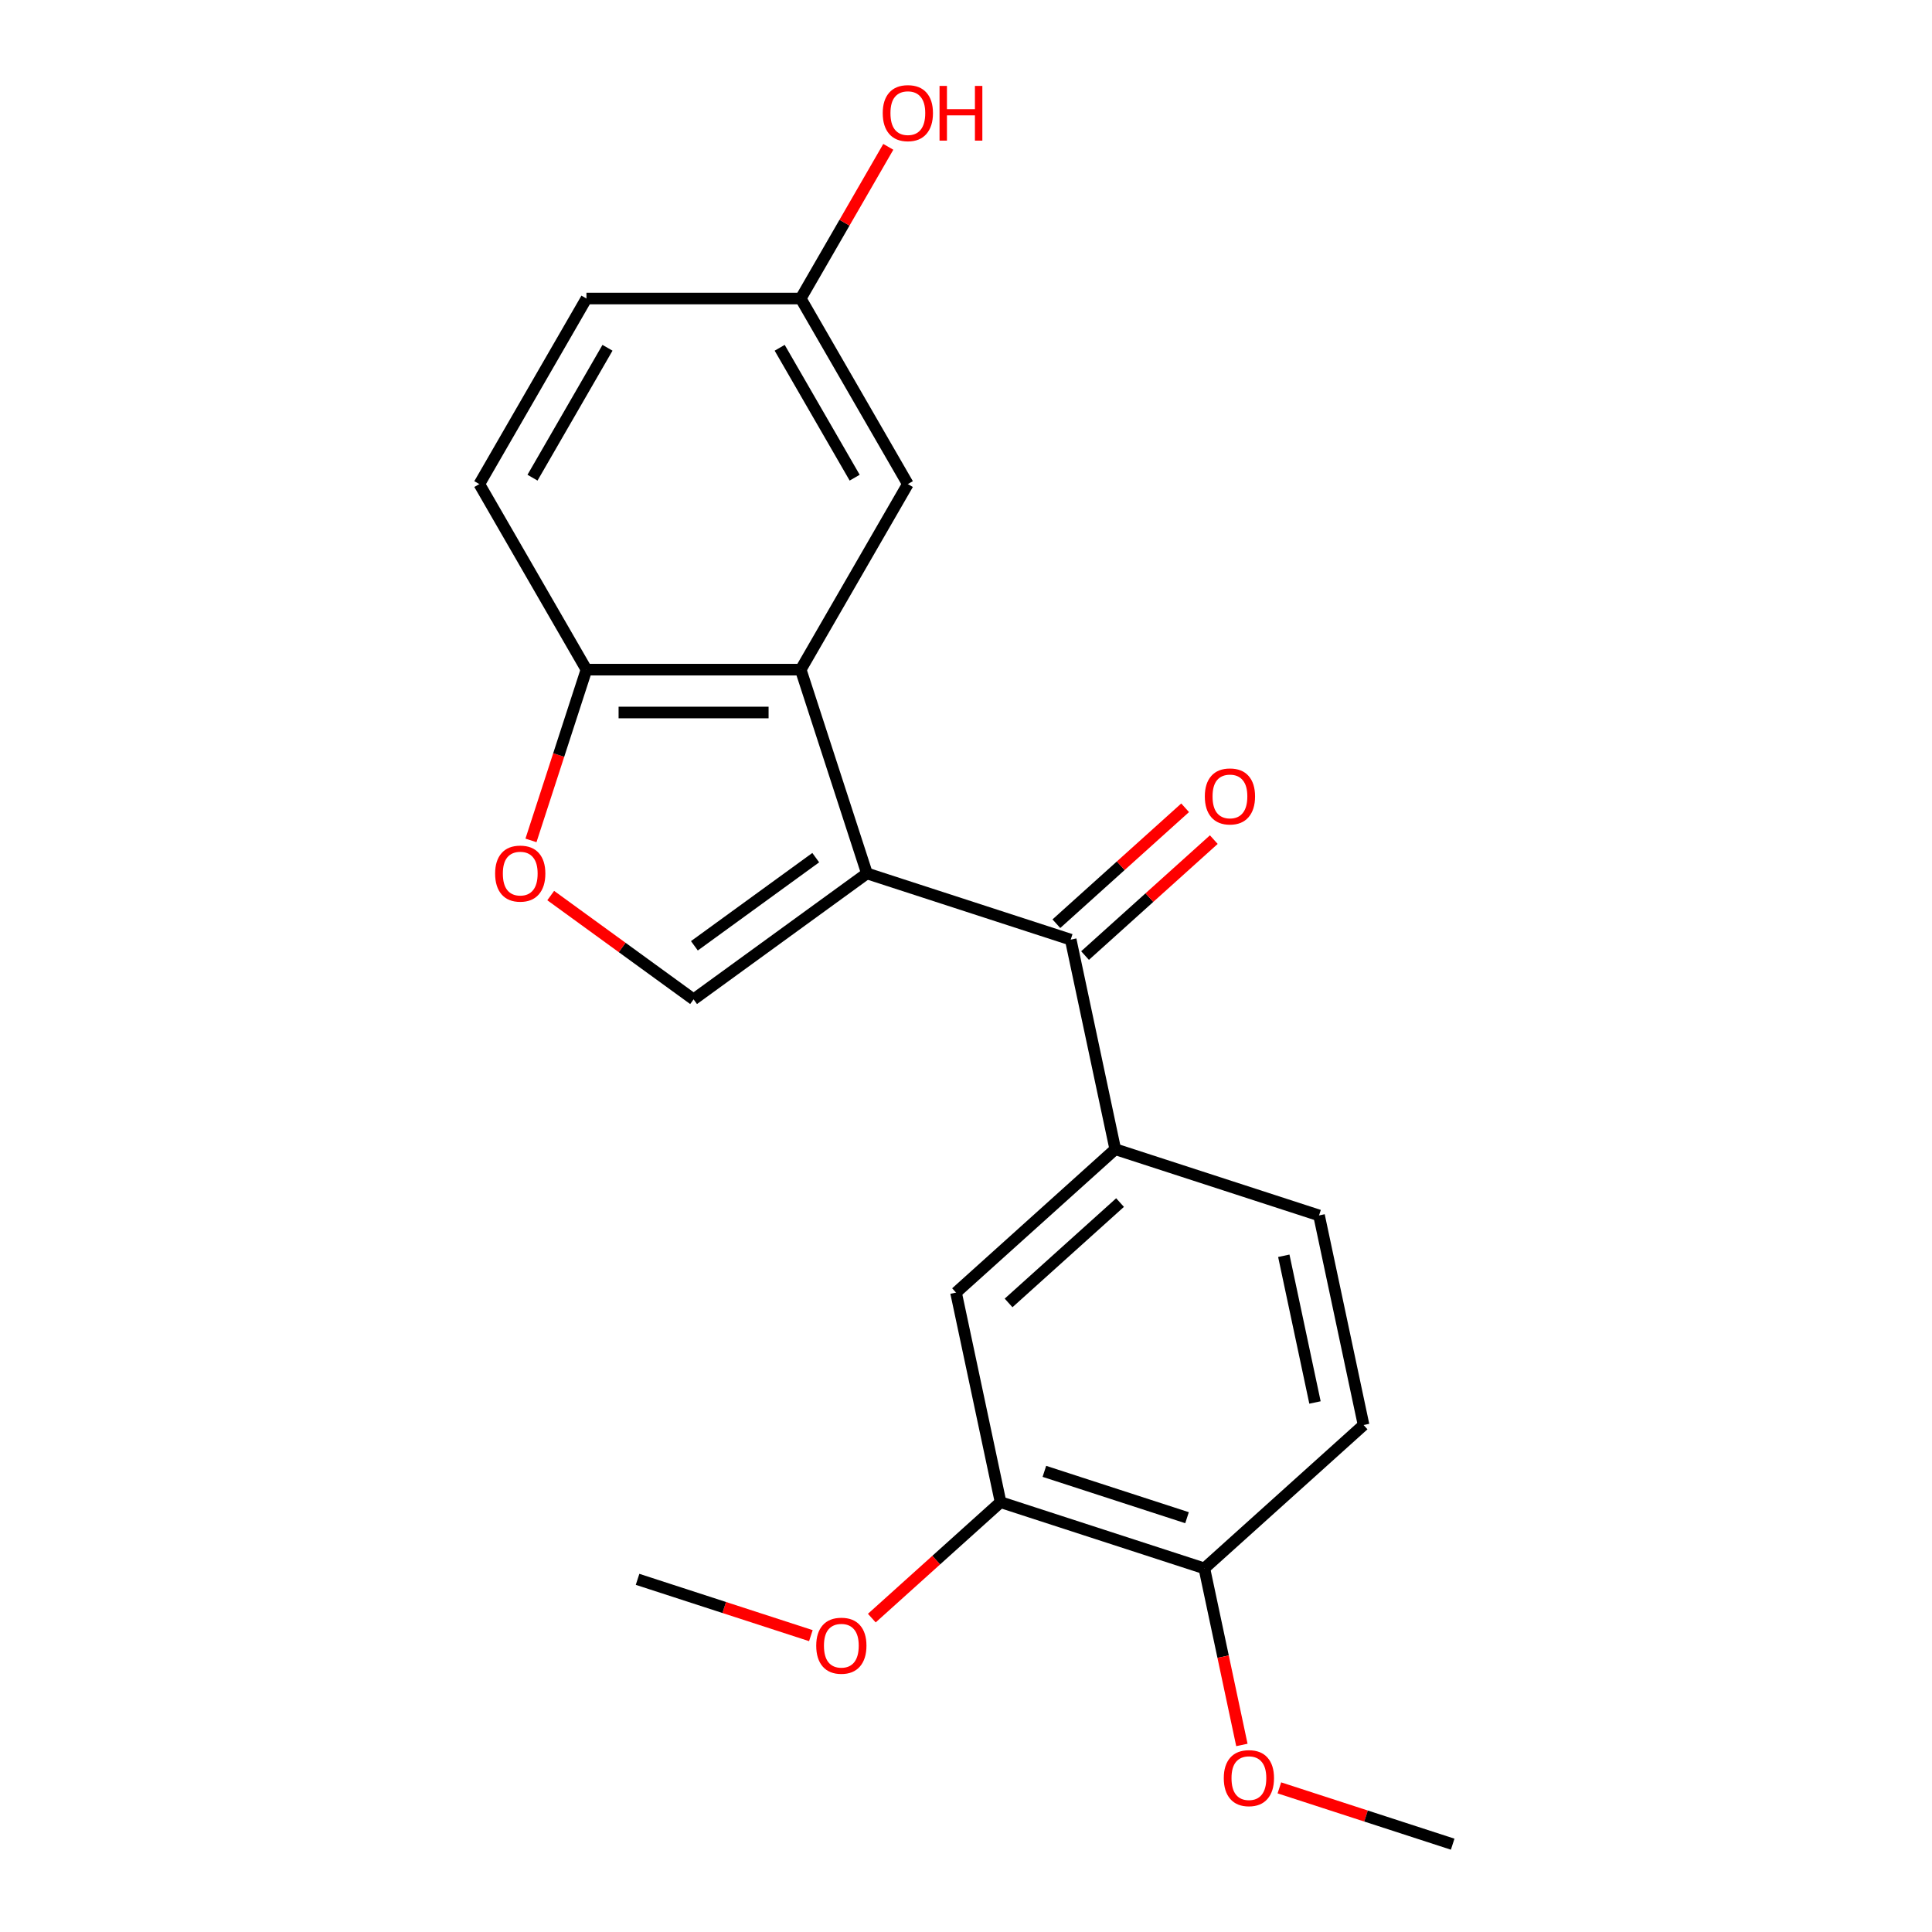<?xml version='1.0' encoding='iso-8859-1'?>
<svg version='1.1' baseProfile='full'
              xmlns='http://www.w3.org/2000/svg'
                      xmlns:rdkit='http://www.rdkit.org/xml'
                      xmlns:xlink='http://www.w3.org/1999/xlink'
                  xml:space='preserve'
width='1000px' height='1000px' viewBox='0 0 1000 1000'>
<!-- END OF HEADER -->
<rect style='opacity:1.0;fill:#FFFFFF;stroke:none' width='1000' height='1000' x='0' y='0'> </rect>
<path class='bond-0' d='M 448.721,452.082 L 414.45,346.606' style='fill:none;fill-rule:evenodd;stroke:#000000;stroke-width:6px;stroke-linecap:butt;stroke-linejoin:miter;stroke-opacity:1' />
<path class='bond-1' d='M 448.721,452.082 L 554.197,486.353' style='fill:none;fill-rule:evenodd;stroke:#000000;stroke-width:6px;stroke-linecap:butt;stroke-linejoin:miter;stroke-opacity:1' />
<path class='bond-2' d='M 448.721,452.082 L 358.998,517.27' style='fill:none;fill-rule:evenodd;stroke:#000000;stroke-width:6px;stroke-linecap:butt;stroke-linejoin:miter;stroke-opacity:1' />
<path class='bond-2' d='M 422.225,443.916 L 359.419,489.547' style='fill:none;fill-rule:evenodd;stroke:#000000;stroke-width:6px;stroke-linecap:butt;stroke-linejoin:miter;stroke-opacity:1' />
<path class='bond-5' d='M 414.45,346.606 L 303.546,346.606' style='fill:none;fill-rule:evenodd;stroke:#000000;stroke-width:6px;stroke-linecap:butt;stroke-linejoin:miter;stroke-opacity:1' />
<path class='bond-5' d='M 397.815,368.787 L 320.182,368.787' style='fill:none;fill-rule:evenodd;stroke:#000000;stroke-width:6px;stroke-linecap:butt;stroke-linejoin:miter;stroke-opacity:1' />
<path class='bond-8' d='M 414.45,346.606 L 469.902,250.561' style='fill:none;fill-rule:evenodd;stroke:#000000;stroke-width:6px;stroke-linecap:butt;stroke-linejoin:miter;stroke-opacity:1' />
<path class='bond-4' d='M 554.197,486.353 L 577.255,594.834' style='fill:none;fill-rule:evenodd;stroke:#000000;stroke-width:6px;stroke-linecap:butt;stroke-linejoin:miter;stroke-opacity:1' />
<path class='bond-9' d='M 561.618,494.595 L 594.94,464.591' style='fill:none;fill-rule:evenodd;stroke:#000000;stroke-width:6px;stroke-linecap:butt;stroke-linejoin:miter;stroke-opacity:1' />
<path class='bond-9' d='M 594.94,464.591 L 628.263,434.588' style='fill:none;fill-rule:evenodd;stroke:#FF0000;stroke-width:6px;stroke-linecap:butt;stroke-linejoin:miter;stroke-opacity:1' />
<path class='bond-9' d='M 546.776,478.112 L 580.099,448.108' style='fill:none;fill-rule:evenodd;stroke:#000000;stroke-width:6px;stroke-linecap:butt;stroke-linejoin:miter;stroke-opacity:1' />
<path class='bond-9' d='M 580.099,448.108 L 613.421,418.104' style='fill:none;fill-rule:evenodd;stroke:#FF0000;stroke-width:6px;stroke-linecap:butt;stroke-linejoin:miter;stroke-opacity:1' />
<path class='bond-3' d='M 358.998,517.27 L 322.023,490.406' style='fill:none;fill-rule:evenodd;stroke:#000000;stroke-width:6px;stroke-linecap:butt;stroke-linejoin:miter;stroke-opacity:1' />
<path class='bond-3' d='M 322.023,490.406 L 285.048,463.542' style='fill:none;fill-rule:evenodd;stroke:#FF0000;stroke-width:6px;stroke-linecap:butt;stroke-linejoin:miter;stroke-opacity:1' />
<path class='bond-21' d='M 274.829,434.99 L 289.188,390.798' style='fill:none;fill-rule:evenodd;stroke:#FF0000;stroke-width:6px;stroke-linecap:butt;stroke-linejoin:miter;stroke-opacity:1' />
<path class='bond-21' d='M 289.188,390.798 L 303.546,346.606' style='fill:none;fill-rule:evenodd;stroke:#000000;stroke-width:6px;stroke-linecap:butt;stroke-linejoin:miter;stroke-opacity:1' />
<path class='bond-6' d='M 577.255,594.834 L 494.838,669.043' style='fill:none;fill-rule:evenodd;stroke:#000000;stroke-width:6px;stroke-linecap:butt;stroke-linejoin:miter;stroke-opacity:1' />
<path class='bond-6' d='M 579.734,622.448 L 522.042,674.395' style='fill:none;fill-rule:evenodd;stroke:#000000;stroke-width:6px;stroke-linecap:butt;stroke-linejoin:miter;stroke-opacity:1' />
<path class='bond-11' d='M 577.255,594.834 L 682.731,629.105' style='fill:none;fill-rule:evenodd;stroke:#000000;stroke-width:6px;stroke-linecap:butt;stroke-linejoin:miter;stroke-opacity:1' />
<path class='bond-13' d='M 303.546,346.606 L 248.095,250.561' style='fill:none;fill-rule:evenodd;stroke:#000000;stroke-width:6px;stroke-linecap:butt;stroke-linejoin:miter;stroke-opacity:1' />
<path class='bond-7' d='M 494.838,669.043 L 517.896,777.523' style='fill:none;fill-rule:evenodd;stroke:#000000;stroke-width:6px;stroke-linecap:butt;stroke-linejoin:miter;stroke-opacity:1' />
<path class='bond-16' d='M 517.896,777.523 L 484.573,807.527' style='fill:none;fill-rule:evenodd;stroke:#000000;stroke-width:6px;stroke-linecap:butt;stroke-linejoin:miter;stroke-opacity:1' />
<path class='bond-16' d='M 484.573,807.527 L 451.251,837.53' style='fill:none;fill-rule:evenodd;stroke:#FF0000;stroke-width:6px;stroke-linecap:butt;stroke-linejoin:miter;stroke-opacity:1' />
<path class='bond-23' d='M 517.896,777.523 L 623.372,811.794' style='fill:none;fill-rule:evenodd;stroke:#000000;stroke-width:6px;stroke-linecap:butt;stroke-linejoin:miter;stroke-opacity:1' />
<path class='bond-23' d='M 540.571,761.568 L 614.404,785.558' style='fill:none;fill-rule:evenodd;stroke:#000000;stroke-width:6px;stroke-linecap:butt;stroke-linejoin:miter;stroke-opacity:1' />
<path class='bond-14' d='M 469.902,250.561 L 414.45,154.516' style='fill:none;fill-rule:evenodd;stroke:#000000;stroke-width:6px;stroke-linecap:butt;stroke-linejoin:miter;stroke-opacity:1' />
<path class='bond-14' d='M 442.375,247.245 L 403.559,180.013' style='fill:none;fill-rule:evenodd;stroke:#000000;stroke-width:6px;stroke-linecap:butt;stroke-linejoin:miter;stroke-opacity:1' />
<path class='bond-10' d='M 623.372,811.794 L 705.789,737.585' style='fill:none;fill-rule:evenodd;stroke:#000000;stroke-width:6px;stroke-linecap:butt;stroke-linejoin:miter;stroke-opacity:1' />
<path class='bond-17' d='M 623.372,811.794 L 633.084,857.488' style='fill:none;fill-rule:evenodd;stroke:#000000;stroke-width:6px;stroke-linecap:butt;stroke-linejoin:miter;stroke-opacity:1' />
<path class='bond-17' d='M 633.084,857.488 L 642.797,903.182' style='fill:none;fill-rule:evenodd;stroke:#FF0000;stroke-width:6px;stroke-linecap:butt;stroke-linejoin:miter;stroke-opacity:1' />
<path class='bond-12' d='M 682.731,629.105 L 705.789,737.585' style='fill:none;fill-rule:evenodd;stroke:#000000;stroke-width:6px;stroke-linecap:butt;stroke-linejoin:miter;stroke-opacity:1' />
<path class='bond-12' d='M 664.494,649.988 L 680.634,725.925' style='fill:none;fill-rule:evenodd;stroke:#000000;stroke-width:6px;stroke-linecap:butt;stroke-linejoin:miter;stroke-opacity:1' />
<path class='bond-22' d='M 248.095,250.561 L 303.546,154.516' style='fill:none;fill-rule:evenodd;stroke:#000000;stroke-width:6px;stroke-linecap:butt;stroke-linejoin:miter;stroke-opacity:1' />
<path class='bond-22' d='M 275.621,247.245 L 314.438,180.013' style='fill:none;fill-rule:evenodd;stroke:#000000;stroke-width:6px;stroke-linecap:butt;stroke-linejoin:miter;stroke-opacity:1' />
<path class='bond-15' d='M 414.45,154.516 L 303.546,154.516' style='fill:none;fill-rule:evenodd;stroke:#000000;stroke-width:6px;stroke-linecap:butt;stroke-linejoin:miter;stroke-opacity:1' />
<path class='bond-18' d='M 414.45,154.516 L 437.115,115.259' style='fill:none;fill-rule:evenodd;stroke:#000000;stroke-width:6px;stroke-linecap:butt;stroke-linejoin:miter;stroke-opacity:1' />
<path class='bond-18' d='M 437.115,115.259 L 459.78,76.003' style='fill:none;fill-rule:evenodd;stroke:#FF0000;stroke-width:6px;stroke-linecap:butt;stroke-linejoin:miter;stroke-opacity:1' />
<path class='bond-19' d='M 419.706,846.607 L 374.854,832.034' style='fill:none;fill-rule:evenodd;stroke:#FF0000;stroke-width:6px;stroke-linecap:butt;stroke-linejoin:miter;stroke-opacity:1' />
<path class='bond-19' d='M 374.854,832.034 L 330.003,817.461' style='fill:none;fill-rule:evenodd;stroke:#000000;stroke-width:6px;stroke-linecap:butt;stroke-linejoin:miter;stroke-opacity:1' />
<path class='bond-20' d='M 662.202,925.399 L 707.054,939.972' style='fill:none;fill-rule:evenodd;stroke:#FF0000;stroke-width:6px;stroke-linecap:butt;stroke-linejoin:miter;stroke-opacity:1' />
<path class='bond-20' d='M 707.054,939.972 L 751.905,954.545' style='fill:none;fill-rule:evenodd;stroke:#000000;stroke-width:6px;stroke-linecap:butt;stroke-linejoin:miter;stroke-opacity:1' />
<path  class='atom-4' d='M 256.275 452.162
Q 256.275 445.362, 259.635 441.562
Q 262.995 437.762, 269.275 437.762
Q 275.555 437.762, 278.915 441.562
Q 282.275 445.362, 282.275 452.162
Q 282.275 459.042, 278.875 462.962
Q 275.475 466.842, 269.275 466.842
Q 263.035 466.842, 259.635 462.962
Q 256.275 459.082, 256.275 452.162
M 269.275 463.642
Q 273.595 463.642, 275.915 460.762
Q 278.275 457.842, 278.275 452.162
Q 278.275 446.602, 275.915 443.802
Q 273.595 440.962, 269.275 440.962
Q 264.955 440.962, 262.595 443.762
Q 260.275 446.562, 260.275 452.162
Q 260.275 457.882, 262.595 460.762
Q 264.955 463.642, 269.275 463.642
' fill='#FF0000'/>
<path  class='atom-10' d='M 623.615 412.224
Q 623.615 405.424, 626.975 401.624
Q 630.335 397.824, 636.615 397.824
Q 642.895 397.824, 646.255 401.624
Q 649.615 405.424, 649.615 412.224
Q 649.615 419.104, 646.215 423.024
Q 642.815 426.904, 636.615 426.904
Q 630.375 426.904, 626.975 423.024
Q 623.615 419.144, 623.615 412.224
M 636.615 423.704
Q 640.935 423.704, 643.255 420.824
Q 645.615 417.904, 645.615 412.224
Q 645.615 406.664, 643.255 403.864
Q 640.935 401.024, 636.615 401.024
Q 632.295 401.024, 629.935 403.824
Q 627.615 406.624, 627.615 412.224
Q 627.615 417.944, 629.935 420.824
Q 632.295 423.704, 636.615 423.704
' fill='#FF0000'/>
<path  class='atom-17' d='M 422.478 851.812
Q 422.478 845.012, 425.838 841.212
Q 429.198 837.412, 435.478 837.412
Q 441.758 837.412, 445.118 841.212
Q 448.478 845.012, 448.478 851.812
Q 448.478 858.692, 445.078 862.612
Q 441.678 866.492, 435.478 866.492
Q 429.238 866.492, 425.838 862.612
Q 422.478 858.732, 422.478 851.812
M 435.478 863.292
Q 439.798 863.292, 442.118 860.412
Q 444.478 857.492, 444.478 851.812
Q 444.478 846.252, 442.118 843.452
Q 439.798 840.612, 435.478 840.612
Q 431.158 840.612, 428.798 843.412
Q 426.478 846.212, 426.478 851.812
Q 426.478 857.532, 428.798 860.412
Q 431.158 863.292, 435.478 863.292
' fill='#FF0000'/>
<path  class='atom-18' d='M 633.43 920.354
Q 633.43 913.554, 636.79 909.754
Q 640.15 905.954, 646.43 905.954
Q 652.71 905.954, 656.07 909.754
Q 659.43 913.554, 659.43 920.354
Q 659.43 927.234, 656.03 931.154
Q 652.63 935.034, 646.43 935.034
Q 640.19 935.034, 636.79 931.154
Q 633.43 927.274, 633.43 920.354
M 646.43 931.834
Q 650.75 931.834, 653.07 928.954
Q 655.43 926.034, 655.43 920.354
Q 655.43 914.794, 653.07 911.994
Q 650.75 909.154, 646.43 909.154
Q 642.11 909.154, 639.75 911.954
Q 637.43 914.754, 637.43 920.354
Q 637.43 926.074, 639.75 928.954
Q 642.11 931.834, 646.43 931.834
' fill='#FF0000'/>
<path  class='atom-19' d='M 456.902 58.55
Q 456.902 51.75, 460.262 47.95
Q 463.622 44.15, 469.902 44.15
Q 476.182 44.15, 479.542 47.95
Q 482.902 51.75, 482.902 58.55
Q 482.902 65.43, 479.502 69.35
Q 476.102 73.23, 469.902 73.23
Q 463.662 73.23, 460.262 69.35
Q 456.902 65.47, 456.902 58.55
M 469.902 70.03
Q 474.222 70.03, 476.542 67.15
Q 478.902 64.23, 478.902 58.55
Q 478.902 52.99, 476.542 50.19
Q 474.222 47.35, 469.902 47.35
Q 465.582 47.35, 463.222 50.15
Q 460.902 52.95, 460.902 58.55
Q 460.902 64.27, 463.222 67.15
Q 465.582 70.03, 469.902 70.03
' fill='#FF0000'/>
<path  class='atom-19' d='M 486.302 44.47
L 490.142 44.47
L 490.142 56.51
L 504.622 56.51
L 504.622 44.47
L 508.462 44.47
L 508.462 72.79
L 504.622 72.79
L 504.622 59.71
L 490.142 59.71
L 490.142 72.79
L 486.302 72.79
L 486.302 44.47
' fill='#FF0000'/>
</svg>
